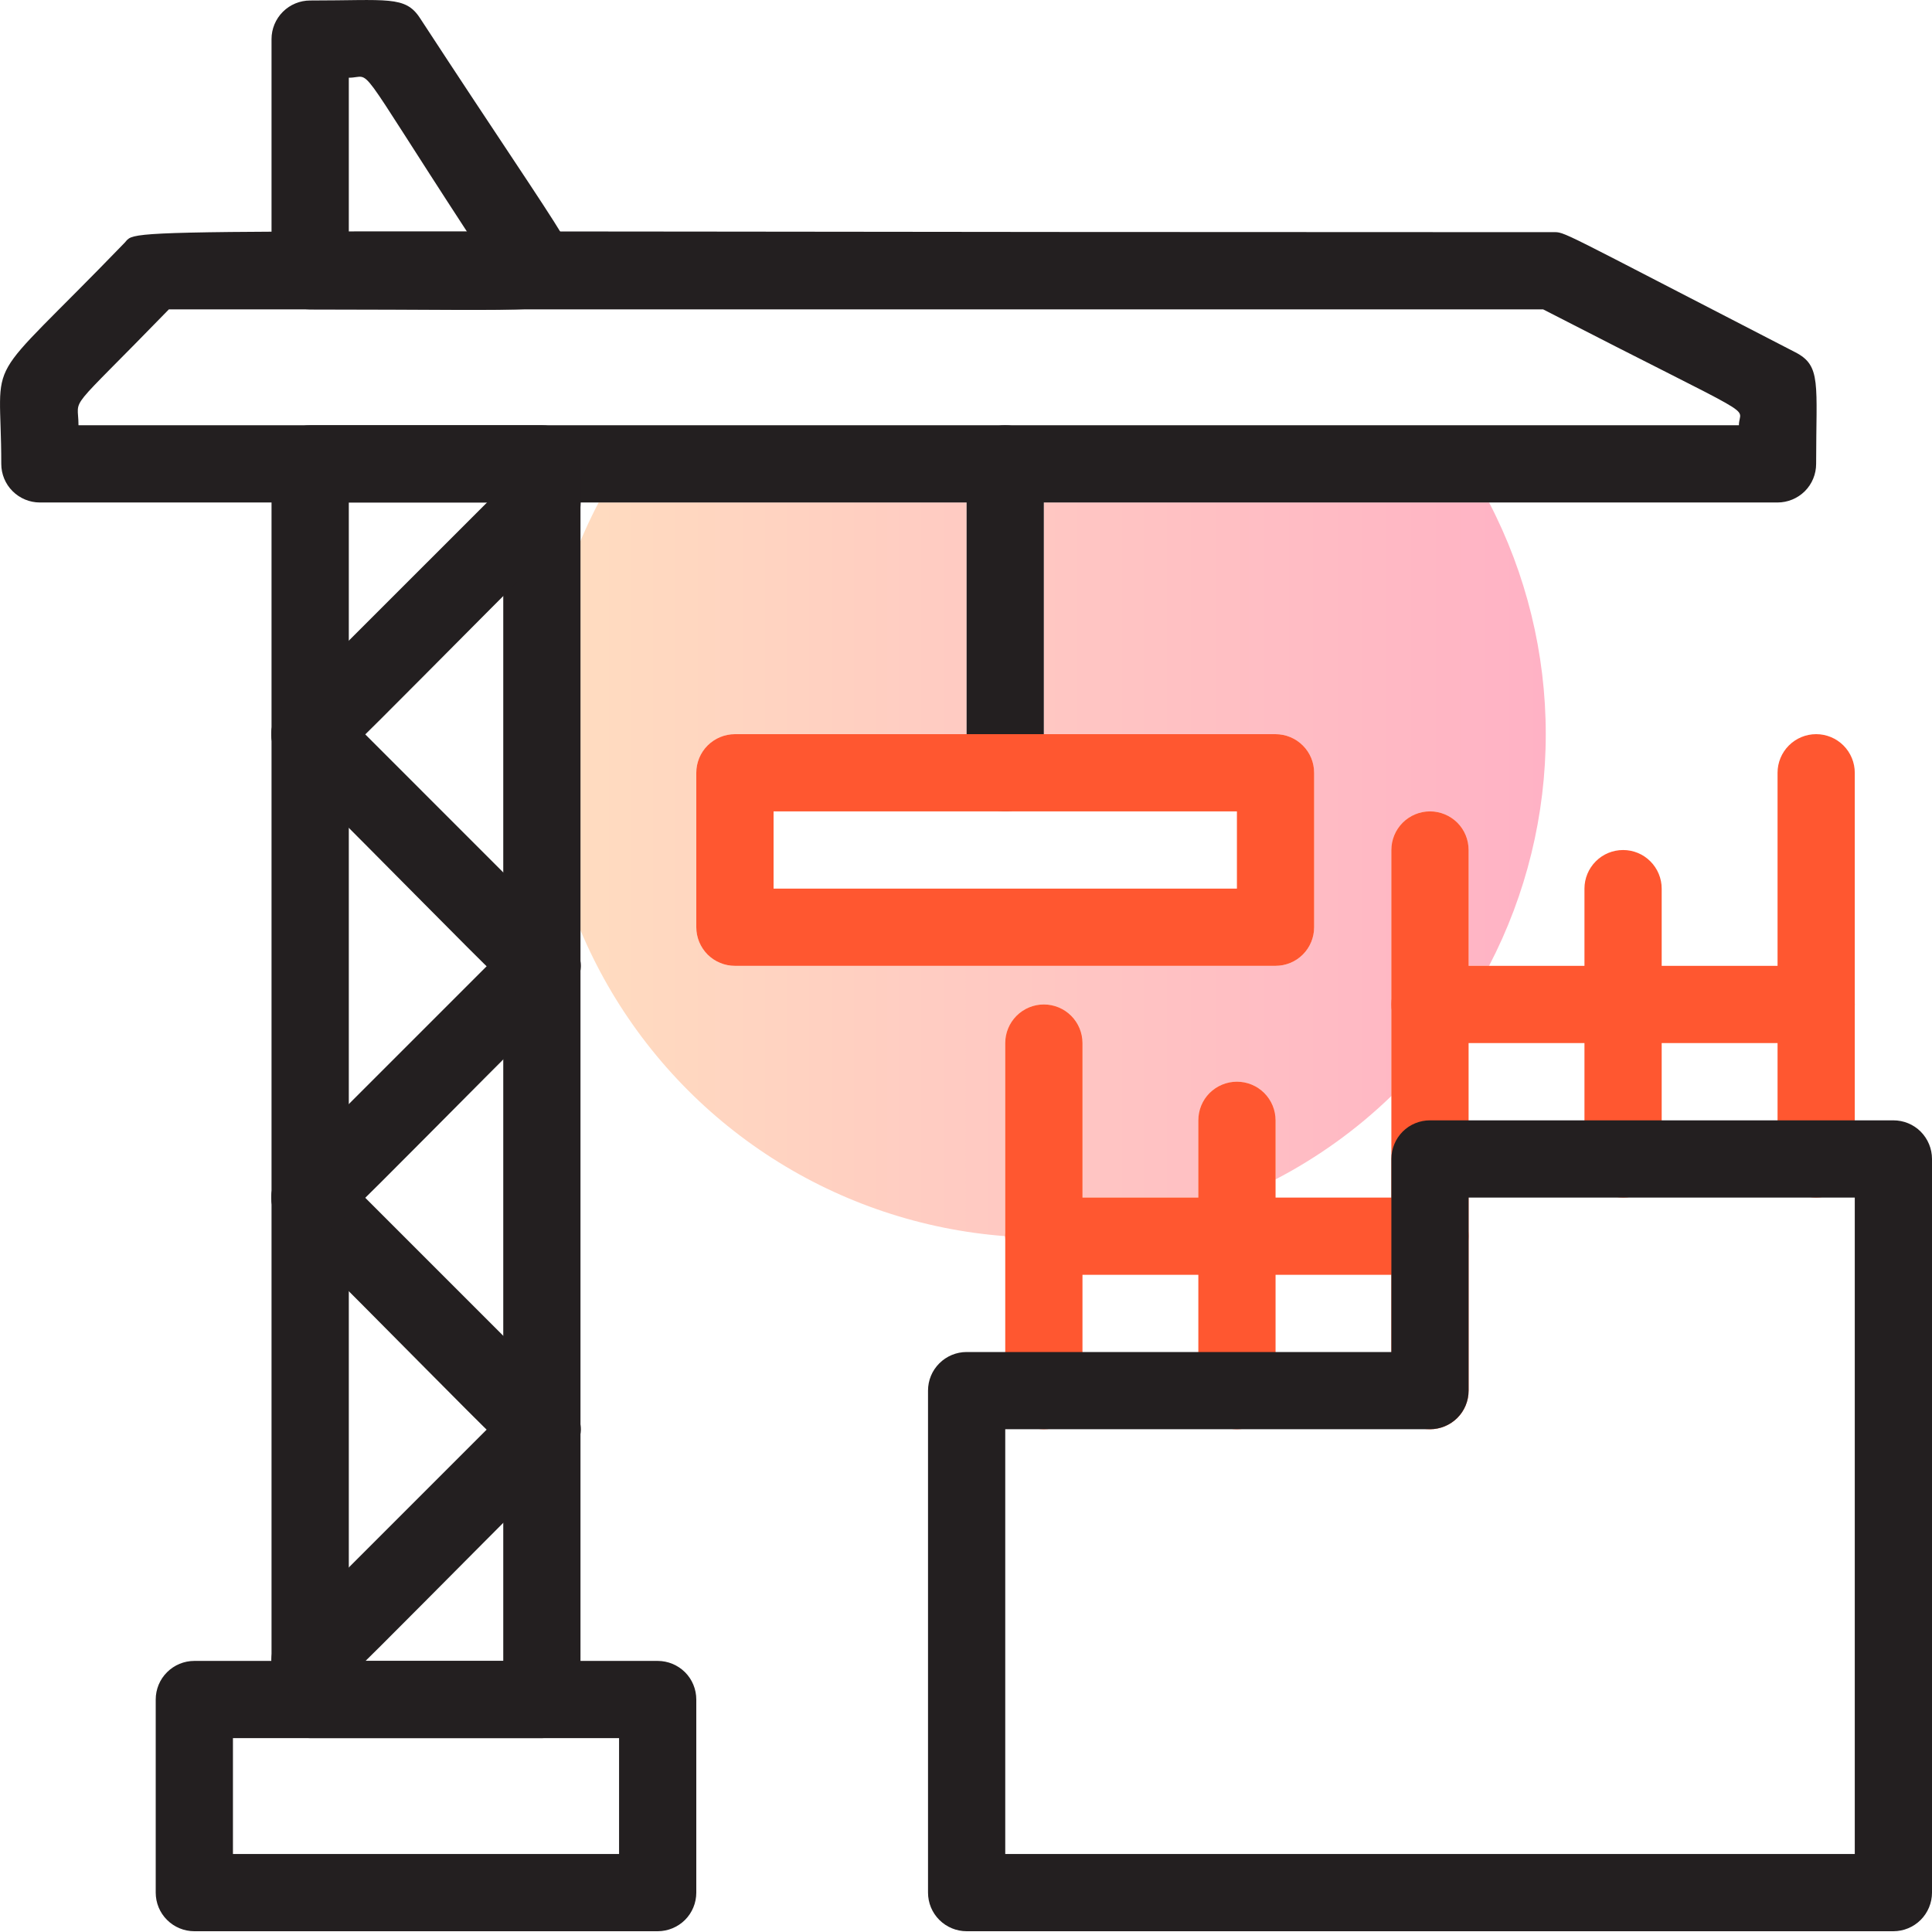 <?xml version="1.0" encoding="UTF-8"?> <svg xmlns="http://www.w3.org/2000/svg" width="35" height="35" viewBox="0 0 35 35" fill="none"> <path opacity="0.3" d="M26.976 17.497H26.605V15.399C26.605 15.213 26.532 15.035 26.401 14.904C26.269 14.773 26.091 14.699 25.906 14.699C25.72 14.699 25.542 14.773 25.411 14.904C25.28 15.035 25.206 15.213 25.206 15.399V19.855C24.584 20.457 23.877 20.966 23.108 21.366V20.296C23.108 20.11 23.034 19.932 22.903 19.801C22.772 19.67 22.594 19.596 22.408 19.596C22.223 19.596 22.045 19.67 21.913 19.801C21.782 19.932 21.709 20.11 21.709 20.296V21.695H19.61V18.896C19.61 18.711 19.536 18.533 19.405 18.402C19.274 18.271 19.096 18.197 18.91 18.197C18.725 18.197 18.547 18.271 18.416 18.402C18.285 18.533 18.211 18.711 18.211 18.896V22.394C16.709 22.28 15.258 21.795 13.989 20.981C12.721 20.168 11.675 19.052 10.944 17.734C10.214 16.416 9.823 14.938 9.805 13.431C9.788 11.925 10.145 10.437 10.845 9.103H17.511V13.3H13.314C13.129 13.3 12.951 13.374 12.819 13.505C12.688 13.636 12.614 13.814 12.614 14V16.798C12.614 16.983 12.688 17.161 12.819 17.293C12.951 17.424 13.129 17.497 13.314 17.497H23.108C23.293 17.497 23.471 17.424 23.602 17.293C23.734 17.161 23.807 16.983 23.807 16.798V14C23.807 13.814 23.734 13.636 23.602 13.505C23.471 13.374 23.293 13.3 23.108 13.3H18.91V9.103H26.976C27.651 10.399 28.003 11.839 28.003 13.3C28.003 14.761 27.651 16.201 26.976 17.497V17.497Z" fill="url(#paint0_linear_325_333)"></path> <path opacity="0.3" d="M23.108 20.296V21.366C21.604 22.16 19.907 22.516 18.211 22.394V18.896C18.211 18.711 18.285 18.533 18.416 18.402C18.547 18.271 18.725 18.197 18.91 18.197C19.096 18.197 19.274 18.271 19.405 18.402C19.536 18.533 19.61 18.711 19.61 18.896V21.695H21.709V20.296C21.709 20.11 21.782 19.932 21.913 19.801C22.045 19.67 22.223 19.596 22.408 19.596C22.594 19.596 22.772 19.67 22.903 19.801C23.034 19.932 23.108 20.11 23.108 20.296Z" fill="url(#paint1_linear_325_333)"></path> <path opacity="0.3" d="M26.605 17.497H26.976C26.518 18.374 25.92 19.17 25.206 19.855V15.399C25.206 15.213 25.28 15.035 25.411 14.904C25.542 14.773 25.72 14.699 25.906 14.699C26.091 14.699 26.269 14.773 26.401 14.904C26.532 15.035 26.605 15.213 26.605 15.399V17.497Z" fill="url(#paint2_linear_325_333)"></path> <path d="M25.906 23.094H18.91C18.725 23.094 18.547 23.02 18.416 22.889C18.285 22.758 18.211 22.58 18.211 22.394C18.211 22.209 18.285 22.031 18.416 21.9C18.547 21.768 18.725 21.695 18.91 21.695H25.906C26.091 21.695 26.269 21.768 26.401 21.9C26.532 22.031 26.605 22.209 26.605 22.394C26.605 22.58 26.532 22.758 26.401 22.889C26.269 23.02 26.091 23.094 25.906 23.094Z" fill="#FF5730"></path> <path d="M32.901 18.896H25.906C25.72 18.896 25.542 18.823 25.411 18.692C25.28 18.56 25.206 18.383 25.206 18.197C25.206 18.011 25.28 17.834 25.411 17.702C25.542 17.571 25.72 17.497 25.906 17.497H32.901C33.087 17.497 33.265 17.571 33.396 17.702C33.527 17.834 33.601 18.011 33.601 18.197C33.601 18.383 33.527 18.56 33.396 18.692C33.265 18.823 33.087 18.896 32.901 18.896Z" fill="#FF5730"></path> <path d="M19.61 18.896V25.192C19.61 25.378 19.536 25.556 19.405 25.687C19.274 25.818 19.096 25.892 18.91 25.892C18.725 25.892 18.547 25.818 18.416 25.687C18.285 25.556 18.211 25.378 18.211 25.192V18.896C18.211 18.711 18.285 18.533 18.416 18.402C18.547 18.271 18.725 18.197 18.91 18.197C19.096 18.197 19.274 18.271 19.405 18.402C19.536 18.533 19.61 18.711 19.61 18.896Z" fill="#FF5730"></path> <path d="M26.605 15.399V25.192C26.605 25.378 26.532 25.556 26.401 25.687C26.269 25.818 26.091 25.892 25.906 25.892C25.72 25.892 25.542 25.818 25.411 25.687C25.28 25.556 25.206 25.378 25.206 25.192V15.399C25.206 15.213 25.28 15.035 25.411 14.904C25.542 14.773 25.72 14.699 25.906 14.699C26.091 14.699 26.269 14.773 26.401 14.904C26.532 15.035 26.605 15.213 26.605 15.399Z" fill="#FF5730"></path> <path d="M32.202 20.995V14C32.202 13.814 32.276 13.636 32.407 13.505C32.538 13.374 32.716 13.3 32.901 13.3C33.087 13.3 33.265 13.374 33.396 13.505C33.527 13.636 33.601 13.814 33.601 14V20.995C33.601 21.181 33.527 21.359 33.396 21.49C33.265 21.621 33.087 21.695 32.901 21.695C32.716 21.695 32.538 21.621 32.407 21.49C32.276 21.359 32.202 21.181 32.202 20.995Z" fill="#FF5730"></path> <path d="M23.108 20.296V25.192C23.108 25.378 23.034 25.556 22.903 25.687C22.772 25.818 22.594 25.892 22.408 25.892C22.223 25.892 22.045 25.818 21.913 25.687C21.782 25.556 21.709 25.378 21.709 25.192V20.296C21.709 20.11 21.782 19.932 21.913 19.801C22.045 19.67 22.223 19.596 22.408 19.596C22.594 19.596 22.772 19.67 22.903 19.801C23.034 19.932 23.108 20.11 23.108 20.296Z" fill="#FF5730"></path> <path d="M28.704 20.995V16.098C28.704 15.913 28.778 15.735 28.909 15.604C29.04 15.472 29.218 15.399 29.404 15.399C29.589 15.399 29.767 15.472 29.898 15.604C30.029 15.735 30.103 15.913 30.103 16.098V20.995C30.103 21.181 30.029 21.359 29.898 21.49C29.767 21.621 29.589 21.695 29.404 21.695C29.218 21.695 29.04 21.621 28.909 21.49C28.778 21.359 28.704 21.181 28.704 20.995Z" fill="#FF5730"></path> <path d="M32.524 6.382C28.123 4.115 28.368 4.206 28.123 4.206C1.086 4.206 2.569 4.108 2.24 4.416C-0.383 7.13 0.023 6.305 0.023 8.403C0.023 8.589 0.096 8.767 0.228 8.898C0.359 9.029 0.537 9.103 0.722 9.103H32.202C32.387 9.103 32.565 9.029 32.697 8.898C32.828 8.767 32.901 8.589 32.901 8.403C32.901 6.948 32.999 6.626 32.524 6.382ZM31.502 7.704H1.422C1.422 7.151 1.156 7.564 3.059 5.605H27.956C32.034 7.704 31.502 7.319 31.502 7.704Z" fill="#231F20"></path> <path d="M5.619 5.605C5.434 5.605 5.256 5.531 5.124 5.4C4.993 5.269 4.919 5.091 4.919 4.906V0.708C4.919 0.523 4.993 0.345 5.124 0.214C5.256 0.082 5.434 0.009 5.619 0.009C7.018 0.009 7.34 -0.082 7.606 0.324C10.516 4.78 10.649 4.731 10.404 5.22C10.159 5.71 10.082 5.605 5.619 5.605ZM6.319 4.206H8.466C6.368 0.988 6.766 1.408 6.319 1.408V4.206Z" fill="#231F20"></path> <path d="M9.816 31.488H5.619C5.434 31.488 5.256 31.415 5.124 31.283C4.993 31.152 4.919 30.974 4.919 30.789V8.403C4.919 8.218 4.993 8.04 5.124 7.909C5.256 7.777 5.434 7.704 5.619 7.704H9.816C10.002 7.704 10.18 7.777 10.311 7.909C10.442 8.04 10.516 8.218 10.516 8.403V30.789C10.516 30.974 10.442 31.152 10.311 31.283C10.18 31.415 10.002 31.488 9.816 31.488ZM6.319 30.089H9.117V9.103H6.319V30.089Z" fill="#231F20"></path> <path d="M34.3 34.986H17.511C17.326 34.986 17.148 34.912 17.017 34.781C16.885 34.65 16.812 34.472 16.812 34.286V25.192C16.812 25.007 16.885 24.829 17.017 24.698C17.148 24.567 17.326 24.493 17.511 24.493H25.206V20.995C25.206 20.81 25.28 20.632 25.411 20.5C25.542 20.369 25.72 20.296 25.906 20.296H34.3C34.486 20.296 34.664 20.369 34.795 20.5C34.926 20.632 35 20.81 35 20.995V34.286C35 34.472 34.926 34.65 34.795 34.781C34.664 34.912 34.486 34.986 34.3 34.986ZM18.211 33.587H33.601V21.695H26.605V25.192C26.605 25.378 26.532 25.556 26.401 25.687C26.269 25.818 26.091 25.892 25.906 25.892H18.211V33.587Z" fill="#231F20"></path> <path d="M18.91 8.403V14C18.91 14.185 18.837 14.363 18.706 14.494C18.574 14.626 18.396 14.699 18.211 14.699C18.025 14.699 17.847 14.626 17.716 14.494C17.585 14.363 17.511 14.185 17.511 14V8.403C17.511 8.218 17.585 8.04 17.716 7.909C17.847 7.777 18.025 7.704 18.211 7.704C18.396 7.704 18.574 7.777 18.706 7.909C18.837 8.04 18.91 8.218 18.91 8.403Z" fill="#231F20"></path> <path d="M11.915 34.986H3.52C3.335 34.986 3.157 34.912 3.026 34.781C2.894 34.65 2.821 34.472 2.821 34.286V30.789C2.821 30.603 2.894 30.425 3.026 30.294C3.157 30.163 3.335 30.089 3.52 30.089H11.915C12.1 30.089 12.278 30.163 12.41 30.294C12.541 30.425 12.614 30.603 12.614 30.789V34.286C12.614 34.472 12.541 34.65 12.41 34.781C12.278 34.912 12.1 34.986 11.915 34.986ZM4.22 33.587H11.215V31.488H4.22V33.587Z" fill="#231F20"></path> <path d="M5.619 30.789C5.48 30.79 5.344 30.749 5.228 30.672C5.112 30.595 5.022 30.486 4.969 30.358C4.916 30.229 4.902 30.088 4.929 29.952C4.956 29.815 5.024 29.69 5.122 29.593L9.32 25.395C9.451 25.264 9.63 25.19 9.816 25.19C10.003 25.19 10.181 25.264 10.313 25.395C10.445 25.527 10.519 25.706 10.519 25.892C10.519 26.078 10.445 26.257 10.313 26.389C5.696 31.006 6.018 30.789 5.619 30.789Z" fill="#231F20"></path> <path d="M9.816 26.591C9.397 26.591 9.613 26.682 5.122 22.191C4.991 22.06 4.917 21.881 4.917 21.695C4.917 21.508 4.991 21.33 5.122 21.198C5.254 21.066 5.433 20.992 5.619 20.992C5.805 20.992 5.984 21.066 6.116 21.198L10.313 25.395C10.412 25.493 10.479 25.618 10.506 25.754C10.534 25.891 10.52 26.032 10.466 26.16C10.413 26.288 10.323 26.398 10.207 26.475C10.091 26.552 9.955 26.592 9.816 26.591Z" fill="#231F20"></path> <path d="M5.619 22.394C5.48 22.395 5.344 22.354 5.228 22.278C5.112 22.201 5.022 22.091 4.969 21.963C4.916 21.835 4.902 21.693 4.929 21.557C4.956 21.421 5.024 21.296 5.122 21.198L9.32 17.001C9.451 16.869 9.63 16.795 9.816 16.795C10.003 16.795 10.181 16.869 10.313 17.001C10.445 17.132 10.519 17.311 10.519 17.497C10.519 17.684 10.445 17.862 10.313 17.994C5.696 22.611 6.018 22.394 5.619 22.394Z" fill="#231F20"></path> <path d="M5.619 14C5.48 14 5.344 13.96 5.228 13.883C5.112 13.806 5.022 13.697 4.969 13.568C4.916 13.44 4.902 13.299 4.929 13.162C4.956 13.026 5.024 12.901 5.122 12.803L9.32 8.606C9.451 8.474 9.63 8.4 9.816 8.4C10.003 8.4 10.181 8.474 10.313 8.606C10.445 8.738 10.519 8.917 10.519 9.103C10.519 9.289 10.445 9.468 10.313 9.599C5.696 14.216 6.018 14 5.619 14Z" fill="#231F20"></path> <path d="M9.816 18.197C9.397 18.197 9.613 18.288 5.122 13.797C4.991 13.665 4.917 13.486 4.917 13.3C4.917 13.114 4.991 12.935 5.122 12.803C5.254 12.672 5.433 12.598 5.619 12.598C5.805 12.598 5.984 12.672 6.116 12.803L10.313 17.001C10.412 17.099 10.479 17.224 10.506 17.36C10.534 17.496 10.52 17.637 10.466 17.766C10.413 17.894 10.323 18.003 10.207 18.08C10.091 18.157 9.955 18.198 9.816 18.197Z" fill="#231F20"></path> <path d="M23.108 13.3H13.314C13.129 13.3 12.951 13.374 12.819 13.505C12.688 13.636 12.614 13.814 12.614 14V16.798C12.614 16.983 12.688 17.161 12.819 17.293C12.951 17.424 13.129 17.497 13.314 17.497H23.108C23.293 17.497 23.471 17.424 23.602 17.293C23.734 17.161 23.807 16.983 23.807 16.798V14C23.807 13.814 23.734 13.636 23.602 13.505C23.471 13.374 23.293 13.3 23.108 13.3ZM22.408 16.098H14.014V14.699H22.408V16.098Z" fill="#FF5730"></path> <defs> <linearGradient id="paint0_linear_325_333" x1="9.809" y1="15.735" x2="28.005" y2="15.735" gradientUnits="userSpaceOnUse"> <stop stop-color="#FF912D"></stop> <stop offset="0.62" stop-color="#FF3439"></stop> <stop offset="1" stop-color="#FF003F"></stop> </linearGradient> <linearGradient id="paint1_linear_325_333" x1="179.806" y1="170.183" x2="214.084" y2="170.183" gradientUnits="userSpaceOnUse"> <stop stop-color="#FF912D"></stop> <stop offset="0.62" stop-color="#FF3439"></stop> <stop offset="1" stop-color="#FF003F"></stop> </linearGradient> <linearGradient id="paint2_linear_325_333" x1="101.31" y1="178.082" x2="105.788" y2="178.082" gradientUnits="userSpaceOnUse"> <stop stop-color="#FF912D"></stop> <stop offset="0.62" stop-color="#FF3439"></stop> <stop offset="1" stop-color="#FF003F"></stop> </linearGradient> </defs> </svg> 